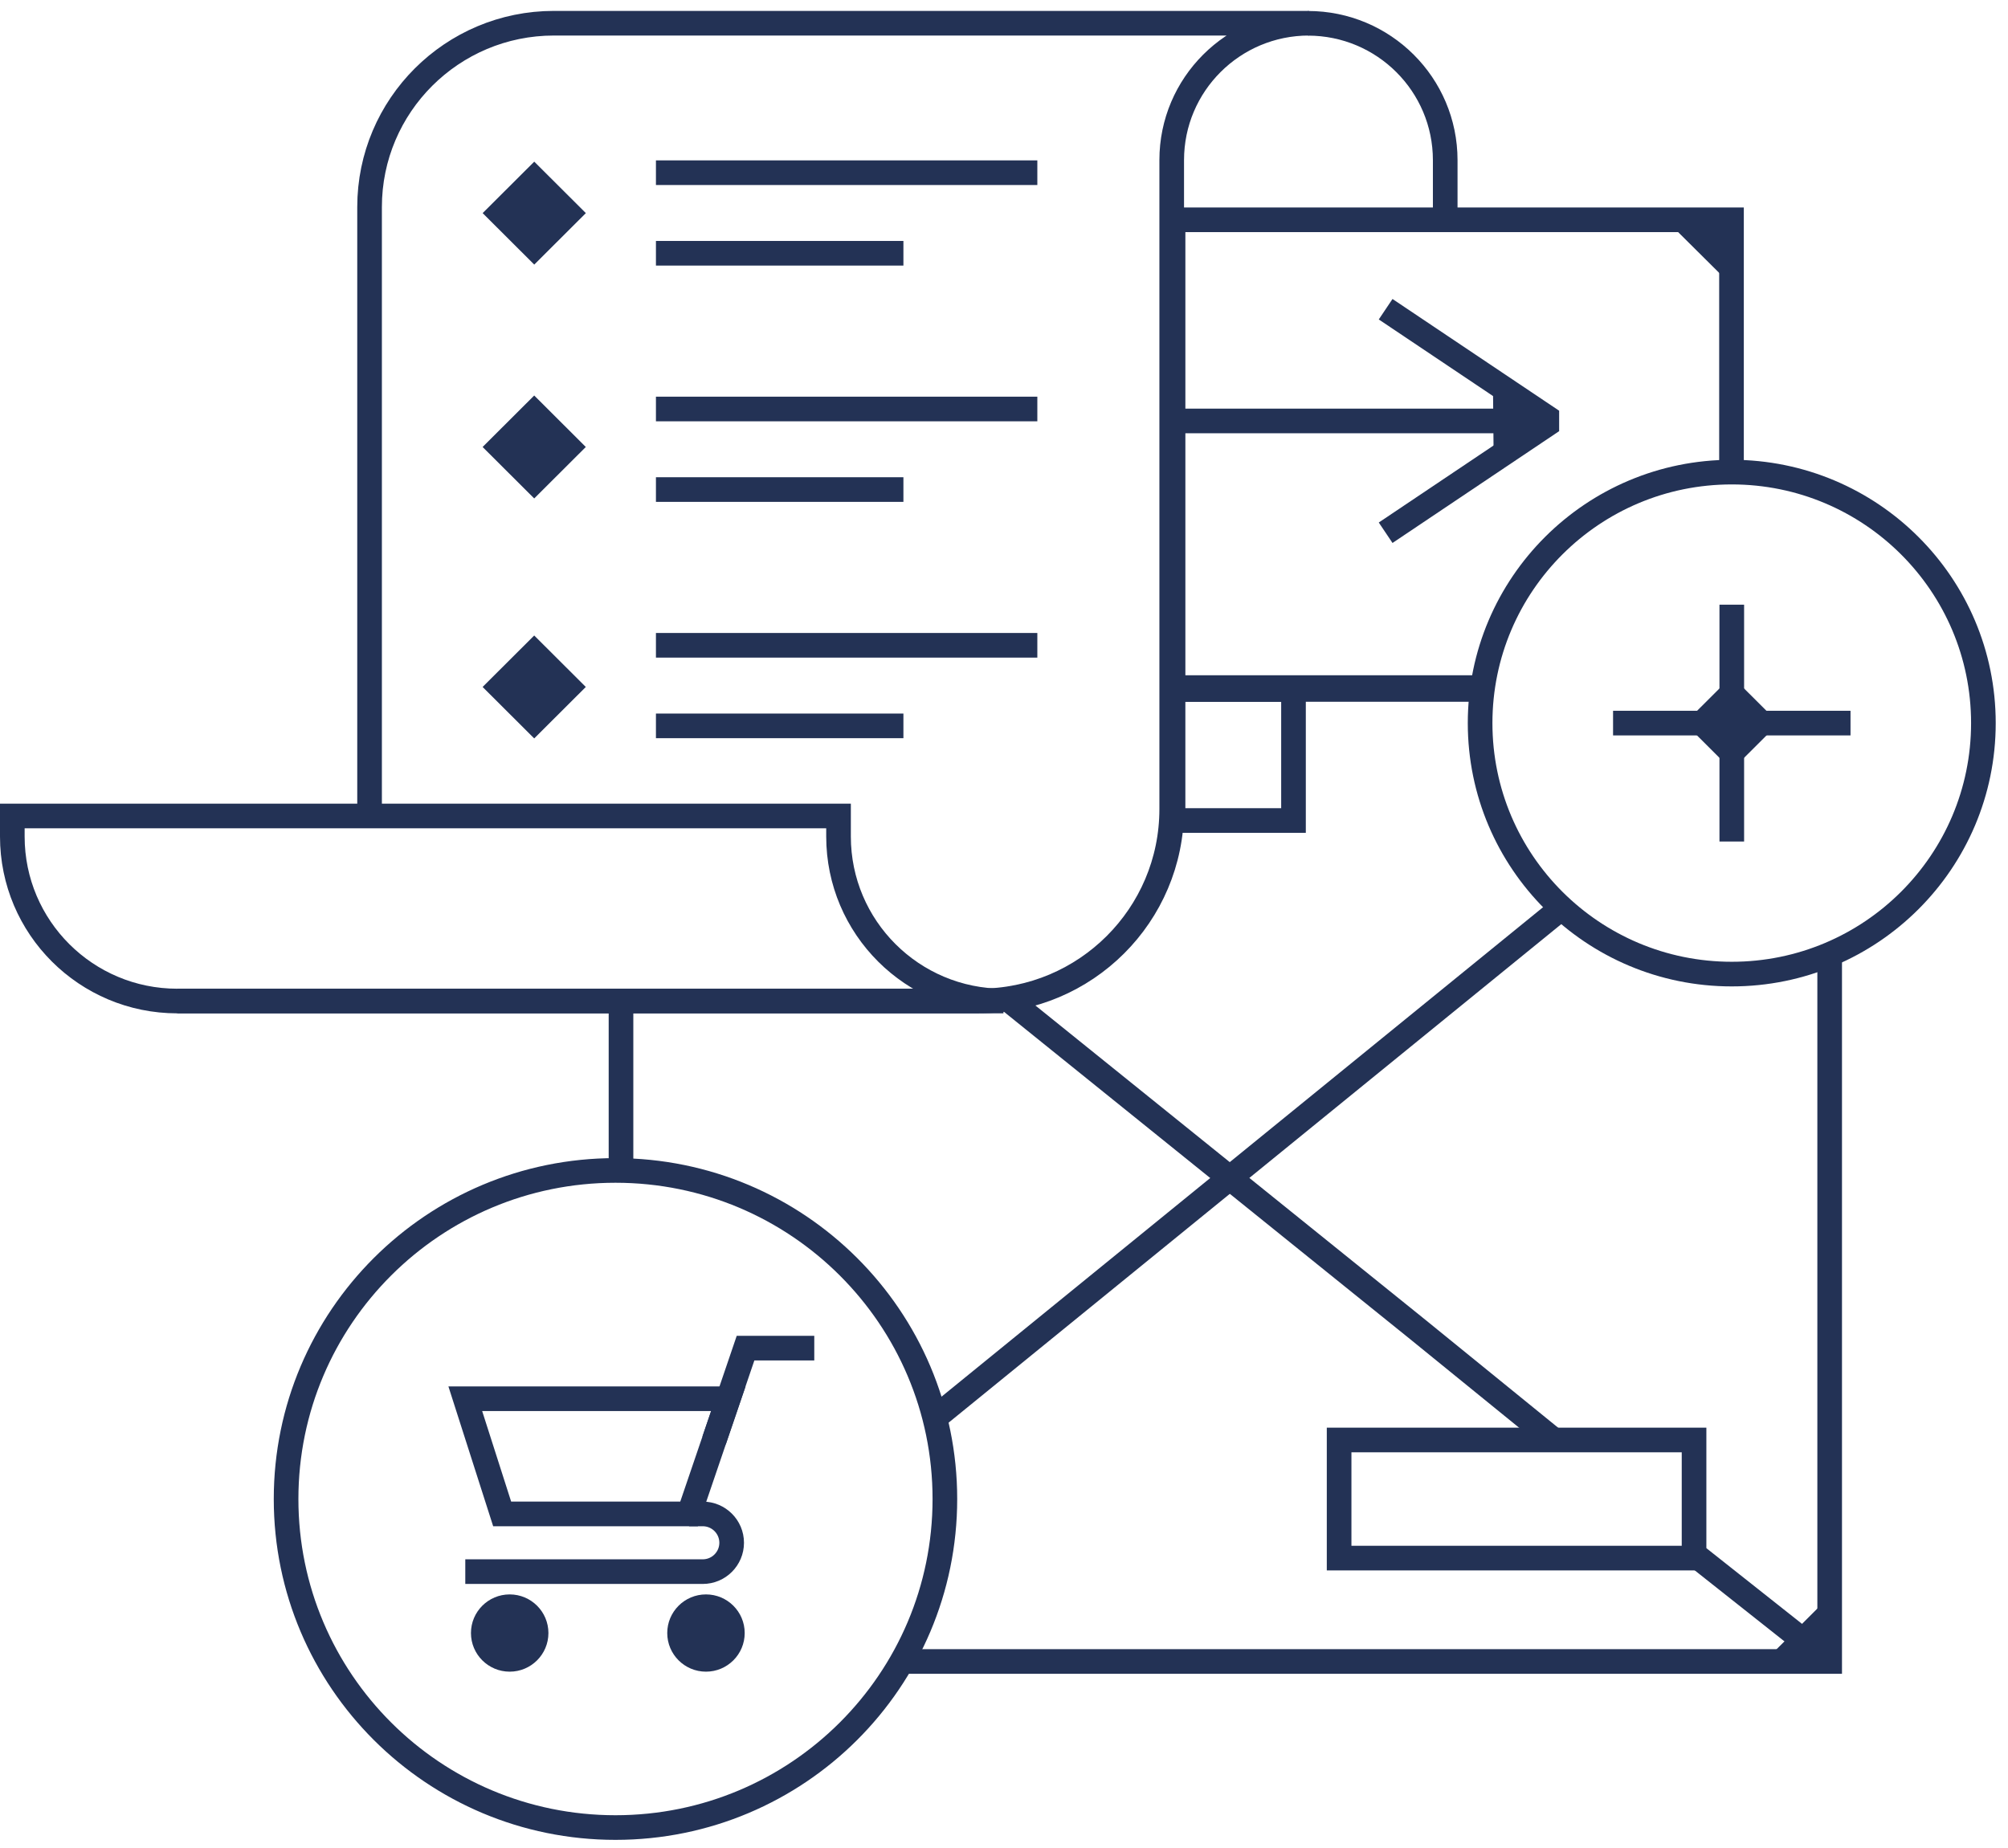 <svg width="163" height="150" viewBox="0 0 163 150" fill="none" xmlns="http://www.w3.org/2000/svg">
<path d="M95.469 55.971H120.111M50.41 94.271L50.41 80.504M148.524 77.694V134.883H73.445" stroke="#233255" stroke-width="2" stroke-miterlimit="10"/>
<path d="M76.109 114.933L126.775 73.704" stroke="#233255" stroke-width="2" stroke-miterlimit="10"/>
<path d="M148.528 134.884L137.886 126.461M81.613 80.949L115.07 107.917L125.886 116.708" stroke="#233255" stroke-width="2" stroke-miterlimit="10"/>
<path d="M137.515 116.901H108.703V126.49H137.515V116.901Z" stroke="#233255" stroke-width="2" stroke-miterlimit="10"/>
<path d="M105 55.971H95.222V66.611H105V55.971Z" stroke="#233255" stroke-width="2" stroke-miterlimit="10"/>
<path d="M140.555 37.794V17.844L95.223 17.844V55.819H120.111" stroke="#233255" stroke-width="2" stroke-miterlimit="10"/>
<path d="M140.551 17.845H135.218L140.551 23.143V17.845Z" fill="#233255"/>
<path d="M148.551 134.883H143.218L148.551 129.563V134.883Z" fill="#233255"/>
<path d="M117.316 18.17V13.004C117.316 6.864 112.325 1.892 106.176 1.892" stroke="#233255" stroke-width="2" stroke-miterlimit="10"/>
<path d="M30 65.693V16.808C30 8.569 36.701 1.885 44.961 1.885H53.665H106.254C100.099 1.885 95.114 6.863 95.114 12.997V65.686C95.114 74.288 88.126 81.259 79.502 81.259" stroke="#233255" stroke-width="2" stroke-miterlimit="10"/>
<path d="M79.501 81.265H14.387" stroke="#233255" stroke-width="2" stroke-miterlimit="10"/>
<path d="M53.246 14.02H84.206" stroke="#233255" stroke-width="2" stroke-miterlimit="10"/>
<path d="M53.246 20.561H73.335" stroke="#233255" stroke-width="2" stroke-miterlimit="10"/>
<path d="M53.246 33.203H84.206" stroke="#233255" stroke-width="2" stroke-miterlimit="10"/>
<path d="M53.246 39.743H73.335" stroke="#233255" stroke-width="2" stroke-miterlimit="10"/>
<path d="M53.246 52.387H84.206" stroke="#233255" stroke-width="2" stroke-miterlimit="10"/>
<path d="M53.246 58.928H73.335" stroke="#233255" stroke-width="2" stroke-miterlimit="10"/>
<path d="M43.368 13.123L39.179 17.301L43.368 21.48L47.557 17.301L43.368 13.123Z" fill="#233255"/>
<path d="M43.365 32.108L39.176 36.287L43.365 40.465L47.553 36.287L43.365 32.108Z" fill="#233255"/>
<path d="M43.365 51.591L39.176 55.769L43.365 59.947L47.553 55.769L43.365 51.591Z" fill="#233255"/>
<path d="M1 66.243V67.911C1 75.288 6.993 81.266 14.389 81.266H81.456C74.061 81.266 68.068 75.288 68.068 67.911V66.243H1Z" stroke="#233255" stroke-width="2" stroke-miterlimit="10"/>
<path d="M49.962 148.365C64.73 148.365 76.701 136.423 76.701 121.692C76.701 106.961 64.73 95.019 49.962 95.019C35.194 95.019 23.223 106.961 23.223 121.692C23.223 136.423 35.194 148.365 49.962 148.365Z" stroke="#233255" stroke-width="2" stroke-miterlimit="10"/>
<path d="M37.77 113.553H59.123L55.936 122.904H40.763L37.77 113.553Z" stroke="#233255" stroke-width="2" stroke-miterlimit="10"/>
<path d="M57.965 116.945L60.52 109.443H66.099" stroke="#233255" stroke-width="2" stroke-miterlimit="10"/>
<path d="M41.374 135.71C43.11 135.71 44.518 134.306 44.518 132.574C44.518 130.842 43.11 129.438 41.374 129.438C39.638 129.438 38.23 130.842 38.23 132.574C38.23 134.306 39.638 135.71 41.374 135.71Z" fill="#233255"/>
<path d="M57.308 135.71C59.044 135.71 60.451 134.306 60.451 132.574C60.451 130.842 59.044 129.438 57.308 129.438C55.572 129.438 54.164 130.842 54.164 132.574C54.164 134.306 55.572 135.71 57.308 135.71Z" fill="#233255"/>
<path d="M55.936 122.904H57.044C58.341 122.904 59.393 123.953 59.393 125.246C59.393 126.539 58.341 127.589 57.044 127.589H37.77" stroke="#233255" stroke-width="2" stroke-miterlimit="10"/>
<path d="M140.576 79.079C151.857 79.079 161.003 69.956 161.003 58.703C161.003 47.449 151.857 38.327 140.576 38.327C129.294 38.327 120.148 47.449 120.148 58.703C120.148 69.956 129.294 79.079 140.576 79.079Z" stroke="#233255" stroke-width="2" stroke-miterlimit="10"/>
<path d="M130.941 58.703H150.216" stroke="#233255" stroke-width="2" stroke-miterlimit="10"/>
<path d="M140.578 68.316V49.089" stroke="#233255" stroke-width="2" stroke-miterlimit="10"/>
<path d="M140.577 62.518L144.398 58.706L140.577 54.895L136.756 58.706L140.577 62.518Z" fill="#233255"/>
<path d="M95.281 34.173H125.484" stroke="#233255" stroke-width="2" stroke-miterlimit="10" stroke-linejoin="round"/>
<path d="M112.48 25.103L126.007 34.173L112.48 43.249" stroke="#233255" stroke-width="2" stroke-miterlimit="10" stroke-linejoin="bevel"/>
<path d="M121.248 37.346L126.001 34.272L121.191 31.093L121.248 37.346Z" fill="#233255"/>
</svg>
